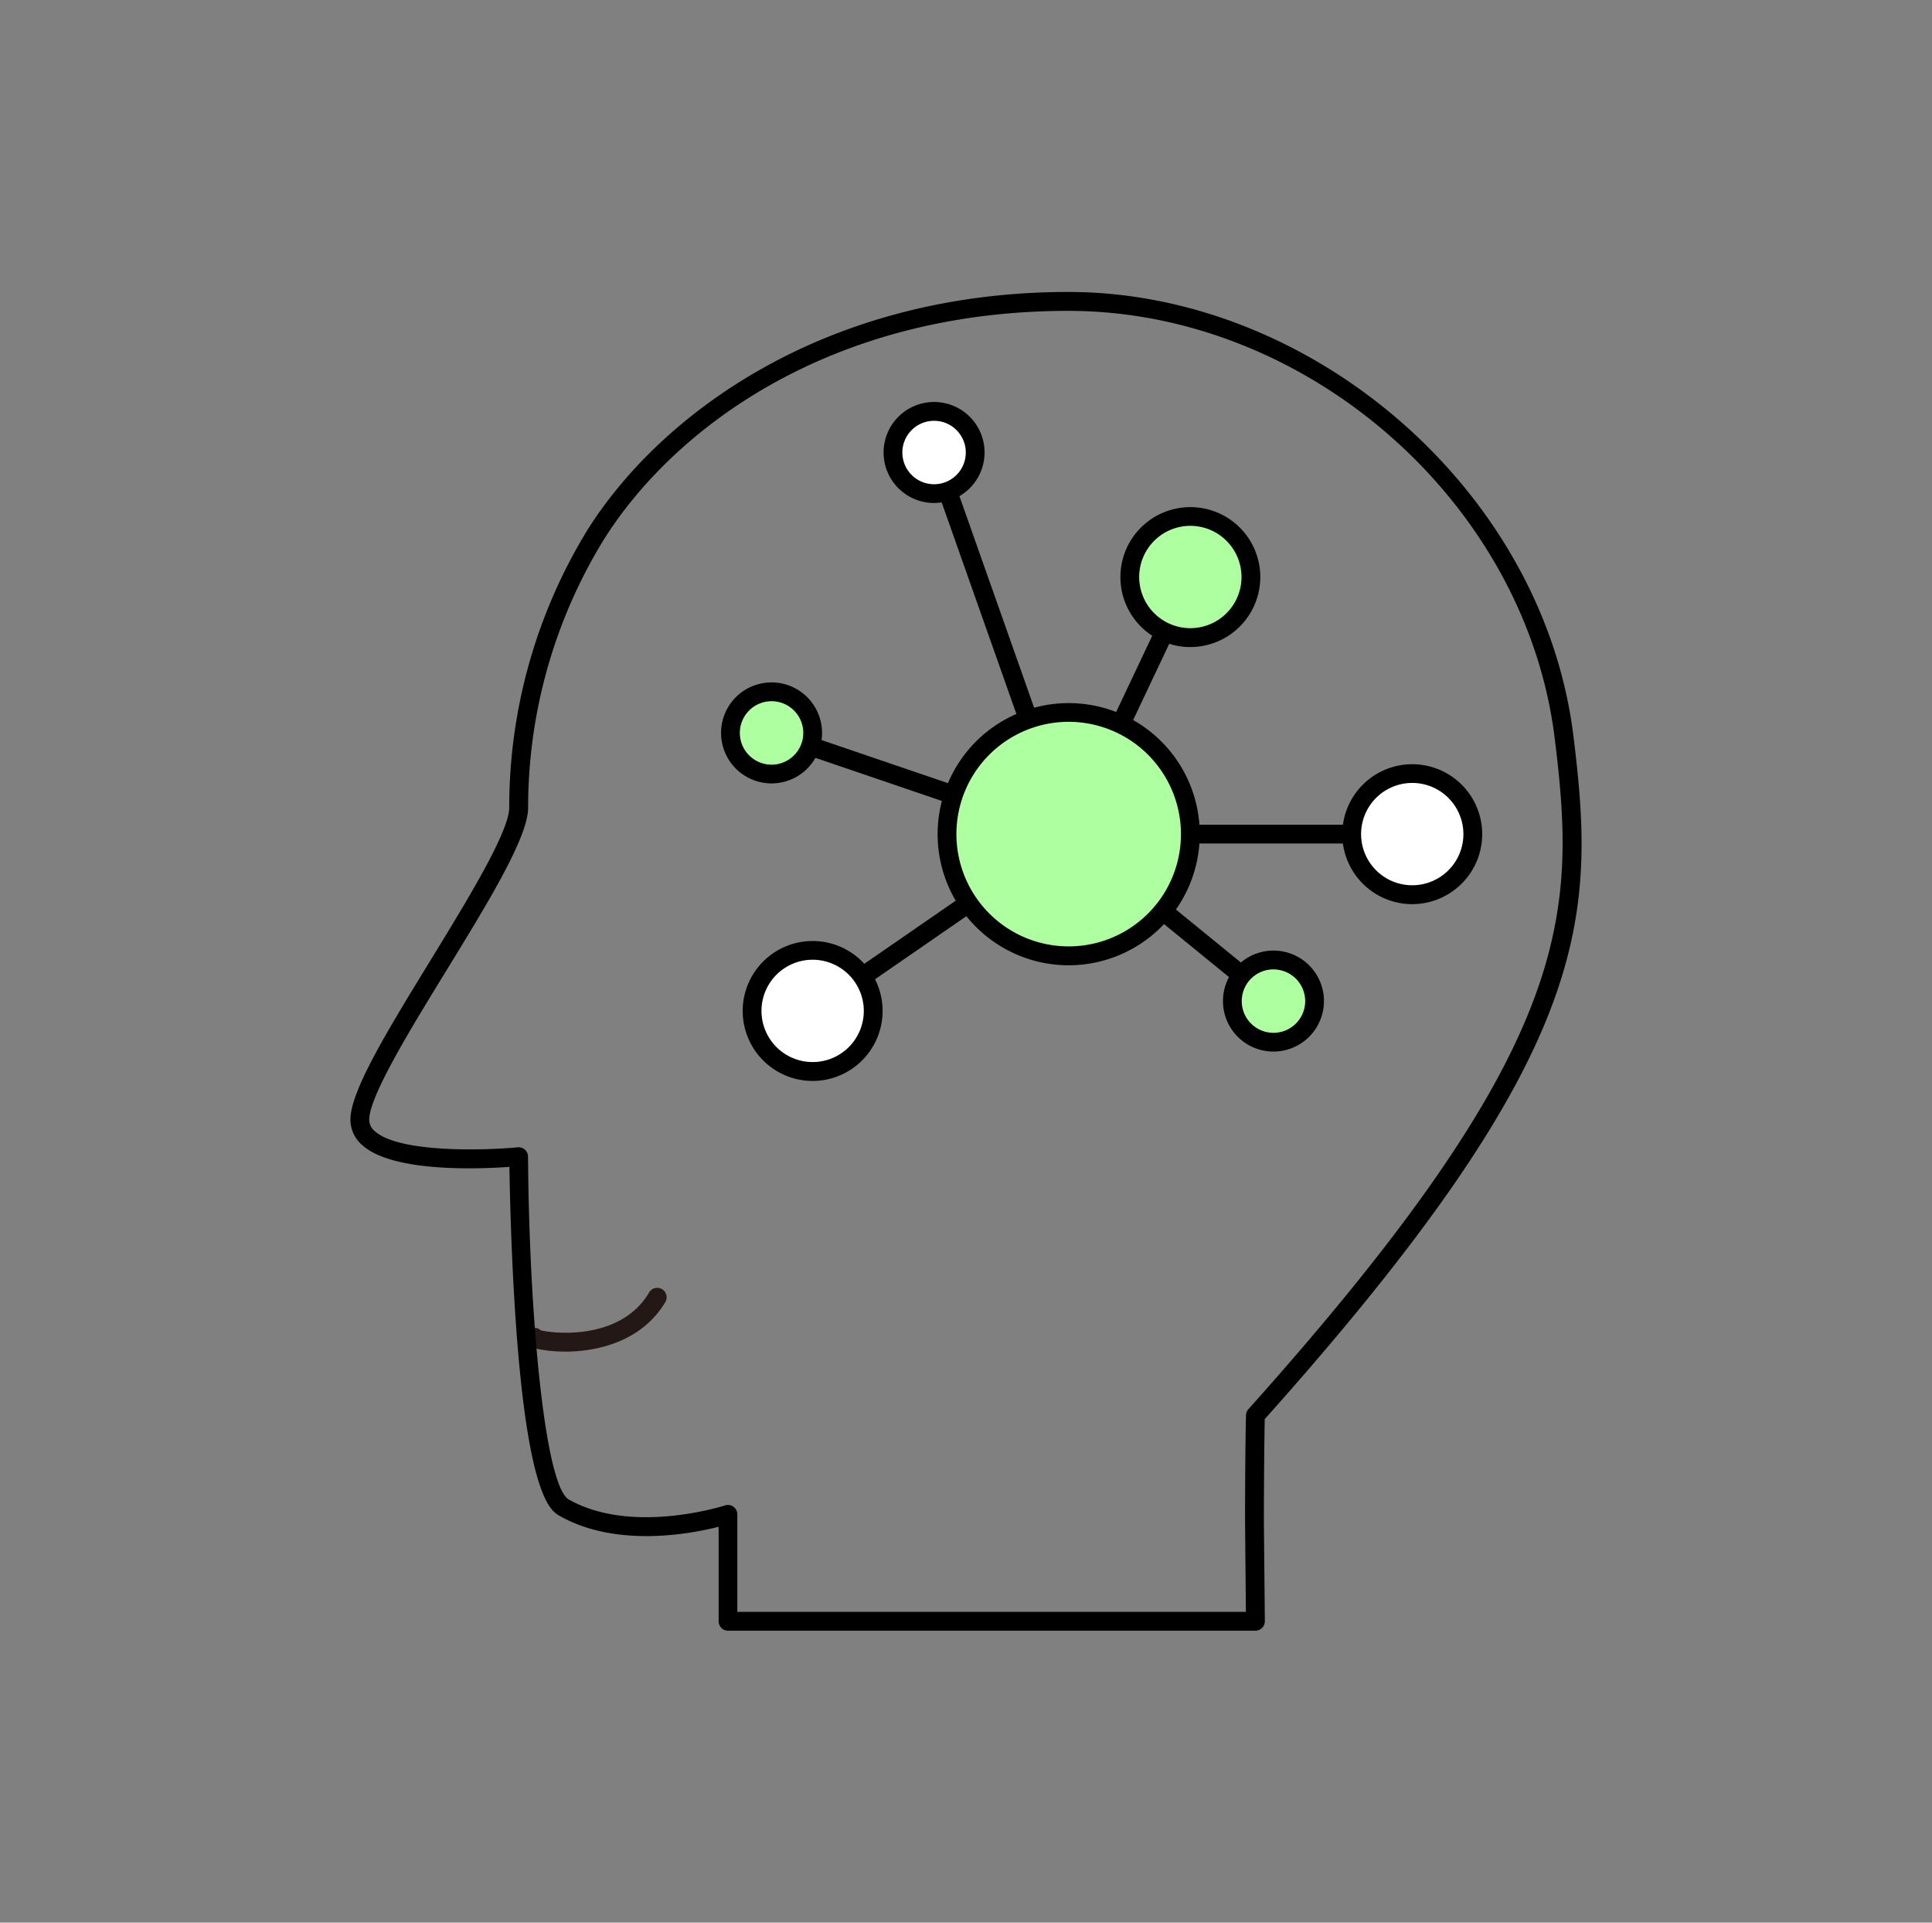 <svg xmlns="http://www.w3.org/2000/svg" width="201" height="200" viewBox="0 0 201 200"><rect x="0" y="0" width="201" height="200" fill="#808080" stroke="none"/><defs><clipPath id="a"><path data-name="アートボード 1 のコピー 31" transform="translate(1343 986)" fill="#fff" d="M0 0h201v200H0z"/></clipPath></defs><g data-name="マスクグループ 38" transform="translate(-1343 -986)" clip-path="url(#a)"><g data-name="レイヤー 1"><path data-name="パス 2164" d="M1401.78 1126.598a14.429 14.429 0 0 1-2.289-.176c-.89-.147-1.7-.333-1.859-1.076a1.033 1.033 0 0 1 .44-1.056.972.972 0 0 1 1.2.1c1.281.323 8.305 1.105 11.269-3.962a.98.98 0 0 1 1.692.988c-2.4 4.079-7 5.185-10.447 5.185Z" fill="#231815"/><path data-name="パス 2165" d="M1473.61 1155.63h-54.868a.981.981 0 0 1-.978-.978v-9.831c-3.013.763-10.663 2.191-16.542-1.135-.89-.509-3.267-1.849-4.549-19.995-.489-6.936-.636-13.754-.675-16.307-3.227.225-12.178.587-15.327-2.279a3.51 3.51 0 0 1-1.214-2.634c0-2.984 3.864-9.283 8.334-16.581 3.835-6.261 8.188-13.362 8.188-15.886a55.223 55.223 0 0 1 8.168-28.923c7.532-11.944 24.602-24.71 50.007-24.71s49.371 20.68 52.53 46.113c2.377 19.163 2.1 32.878-32.105 71.136-.078 3.776-.088 10.526-.088 10.6l.1 10.418a.985.985 0 0 1-.978.988Zm-53.89-1.959h52.9l-.088-9.44c0-.078 0-7.3.1-11.015a.962.962 0 0 1 .245-.626c33.885-37.837 34.179-51.2 31.861-69.864-3.043-24.472-25.738-44.389-50.594-44.389s-41.095 12.287-48.324 23.79a53.271 53.271 0 0 0-7.875 27.879c0 3.081-4.118 9.8-8.481 16.913-3.776 6.152-8.051 13.129-8.051 15.552a1.556 1.556 0 0 0 .567 1.184c2.553 2.318 11.611 2.005 14.879 1.692a1.006 1.006 0 0 1 .753.245.979.979 0 0 1 .323.724c.117 16.414 1.731 34.247 4.245 35.666 6.574 3.727 16.15.646 16.248.616a.974.974 0 0 1 1.281.929v10.144Z"/><g data-name="グループ 1036"><g data-name="グループ 1027"><path data-name="線 137" fill="#fff" d="m1427.545 1091.165 26.627-18.4"/><path data-name="長方形 250" d="m1426.989 1090.349 26.631-18.38 1.111 1.61-26.631 18.38z"/></g><g data-name="グループ 1028"><path data-name="線 138" fill="#fff" d="m1475.487 1090.138-21.315-17.373"/><path data-name="長方形 251" d="m1453.559 1073.529 1.236-1.516 21.311 17.379-1.236 1.516z"/></g><path data-name="長方形 252" d="m1422.966 1063.175.631-1.851 30.898 10.53-.631 1.852z"/><g data-name="グループ 1029" transform="translate(1470.235 1084.885)"><circle data-name="楕円形 81" cx="4.275" cy="4.275" r="4.275" transform="translate(.978 .978)" fill="#adffa0"/><path data-name="パス 2166" d="M5.253 10.502a5.253 5.253 0 1 1 5.253-5.253 5.26 5.26 0 0 1-5.253 5.253Zm0-8.55a3.3 3.3 0 1 0 3.3 3.3 3.3 3.3 0 0 0-3.3-3.295Z"/></g><path data-name="長方形 253" d="m1439.253 1033.396 1.845-.651 14.016 39.693-1.844.652z"/><g data-name="グループ 1030" transform="translate(1434.922 1027.816)"><circle data-name="楕円形 82" cx="4.275" cy="4.275" r="4.275" transform="translate(.978 .978)" fill="#fff"/><path data-name="パス 2167" d="M5.257 10.506a5.253 5.253 0 1 1 5.253-5.253 5.26 5.26 0 0 1-5.253 5.253Zm0-8.55a3.3 3.3 0 1 0 3.3 3.3 3.3 3.3 0 0 0-3.3-3.299Z"/></g><g data-name="グループ 1031" transform="translate(1418.018 1056.986)"><circle data-name="楕円形 83" cx="4.275" cy="4.275" r="4.275" transform="translate(.978 .978)" fill="#adffa0"/><path data-name="パス 2168" d="M5.253 10.506a5.253 5.253 0 1 1 5.253-5.253 5.26 5.26 0 0 1-5.253 5.253Zm0-8.55a3.3 3.3 0 1 0 3.3 3.3 3.3 3.3 0 0 0-3.3-3.3Z"/></g><g data-name="グループ 1032" transform="translate(1420.268 1083.887)"><circle data-name="楕円形 84" cx="6.3" cy="6.3" r="6.3" transform="translate(.978 .978)" fill="#fff"/><path data-name="パス 2169" d="M7.278 14.556a7.278 7.278 0 1 1 7.278-7.278 7.289 7.289 0 0 1-7.278 7.278Zm0-12.609a5.322 5.322 0 1 0 5.321 5.322 5.327 5.327 0 0 0-5.321-5.322Z"/></g><path data-name="長方形 254" d="m1453.302 1072.357 12.656-26.737 1.768.837-12.656 26.737z"/><path data-name="長方形 255" d="M1454.183 1071.787h35.744v1.956h-35.744z"/><g data-name="グループ 1033" transform="translate(1440.546 1059.139)"><circle data-name="楕円形 85" cx="12.658" cy="12.658" r="12.658" transform="translate(.968 .968)" fill="#adffa0"/><path data-name="パス 2170" d="M13.637 27.272a13.636 13.636 0 1 1 13.636-13.636 13.647 13.647 0 0 1-13.636 13.636Zm0-25.326a11.68 11.68 0 1 0 11.68 11.68 11.692 11.692 0 0 0-11.68-11.68Z"/></g><g data-name="グループ 1034" transform="translate(1459.563 1038.752)"><circle data-name="楕円形 86" cx="6.3" cy="6.3" r="6.3" transform="translate(.978 .978)" fill="#adffa0"/><path data-name="パス 2171" d="M7.278 14.556a7.278 7.278 0 1 1 7.278-7.278 7.289 7.289 0 0 1-7.278 7.278Zm0-12.609A5.322 5.322 0 1 0 12.6 7.269a5.327 5.327 0 0 0-5.322-5.322Z"/></g><g data-name="グループ 1035" transform="translate(1482.649 1065.497)"><circle data-name="楕円形 87" cx="6.3" cy="6.3" r="6.3" transform="translate(.978 .968)" fill="#fff"/><path data-name="パス 2172" d="M7.278 14.555a7.278 7.278 0 1 1 7.278-7.278 7.289 7.289 0 0 1-7.278 7.278Zm0-12.609a5.322 5.322 0 1 0 5.321 5.322 5.327 5.327 0 0 0-5.321-5.322Z"/></g></g></g></g></svg>
